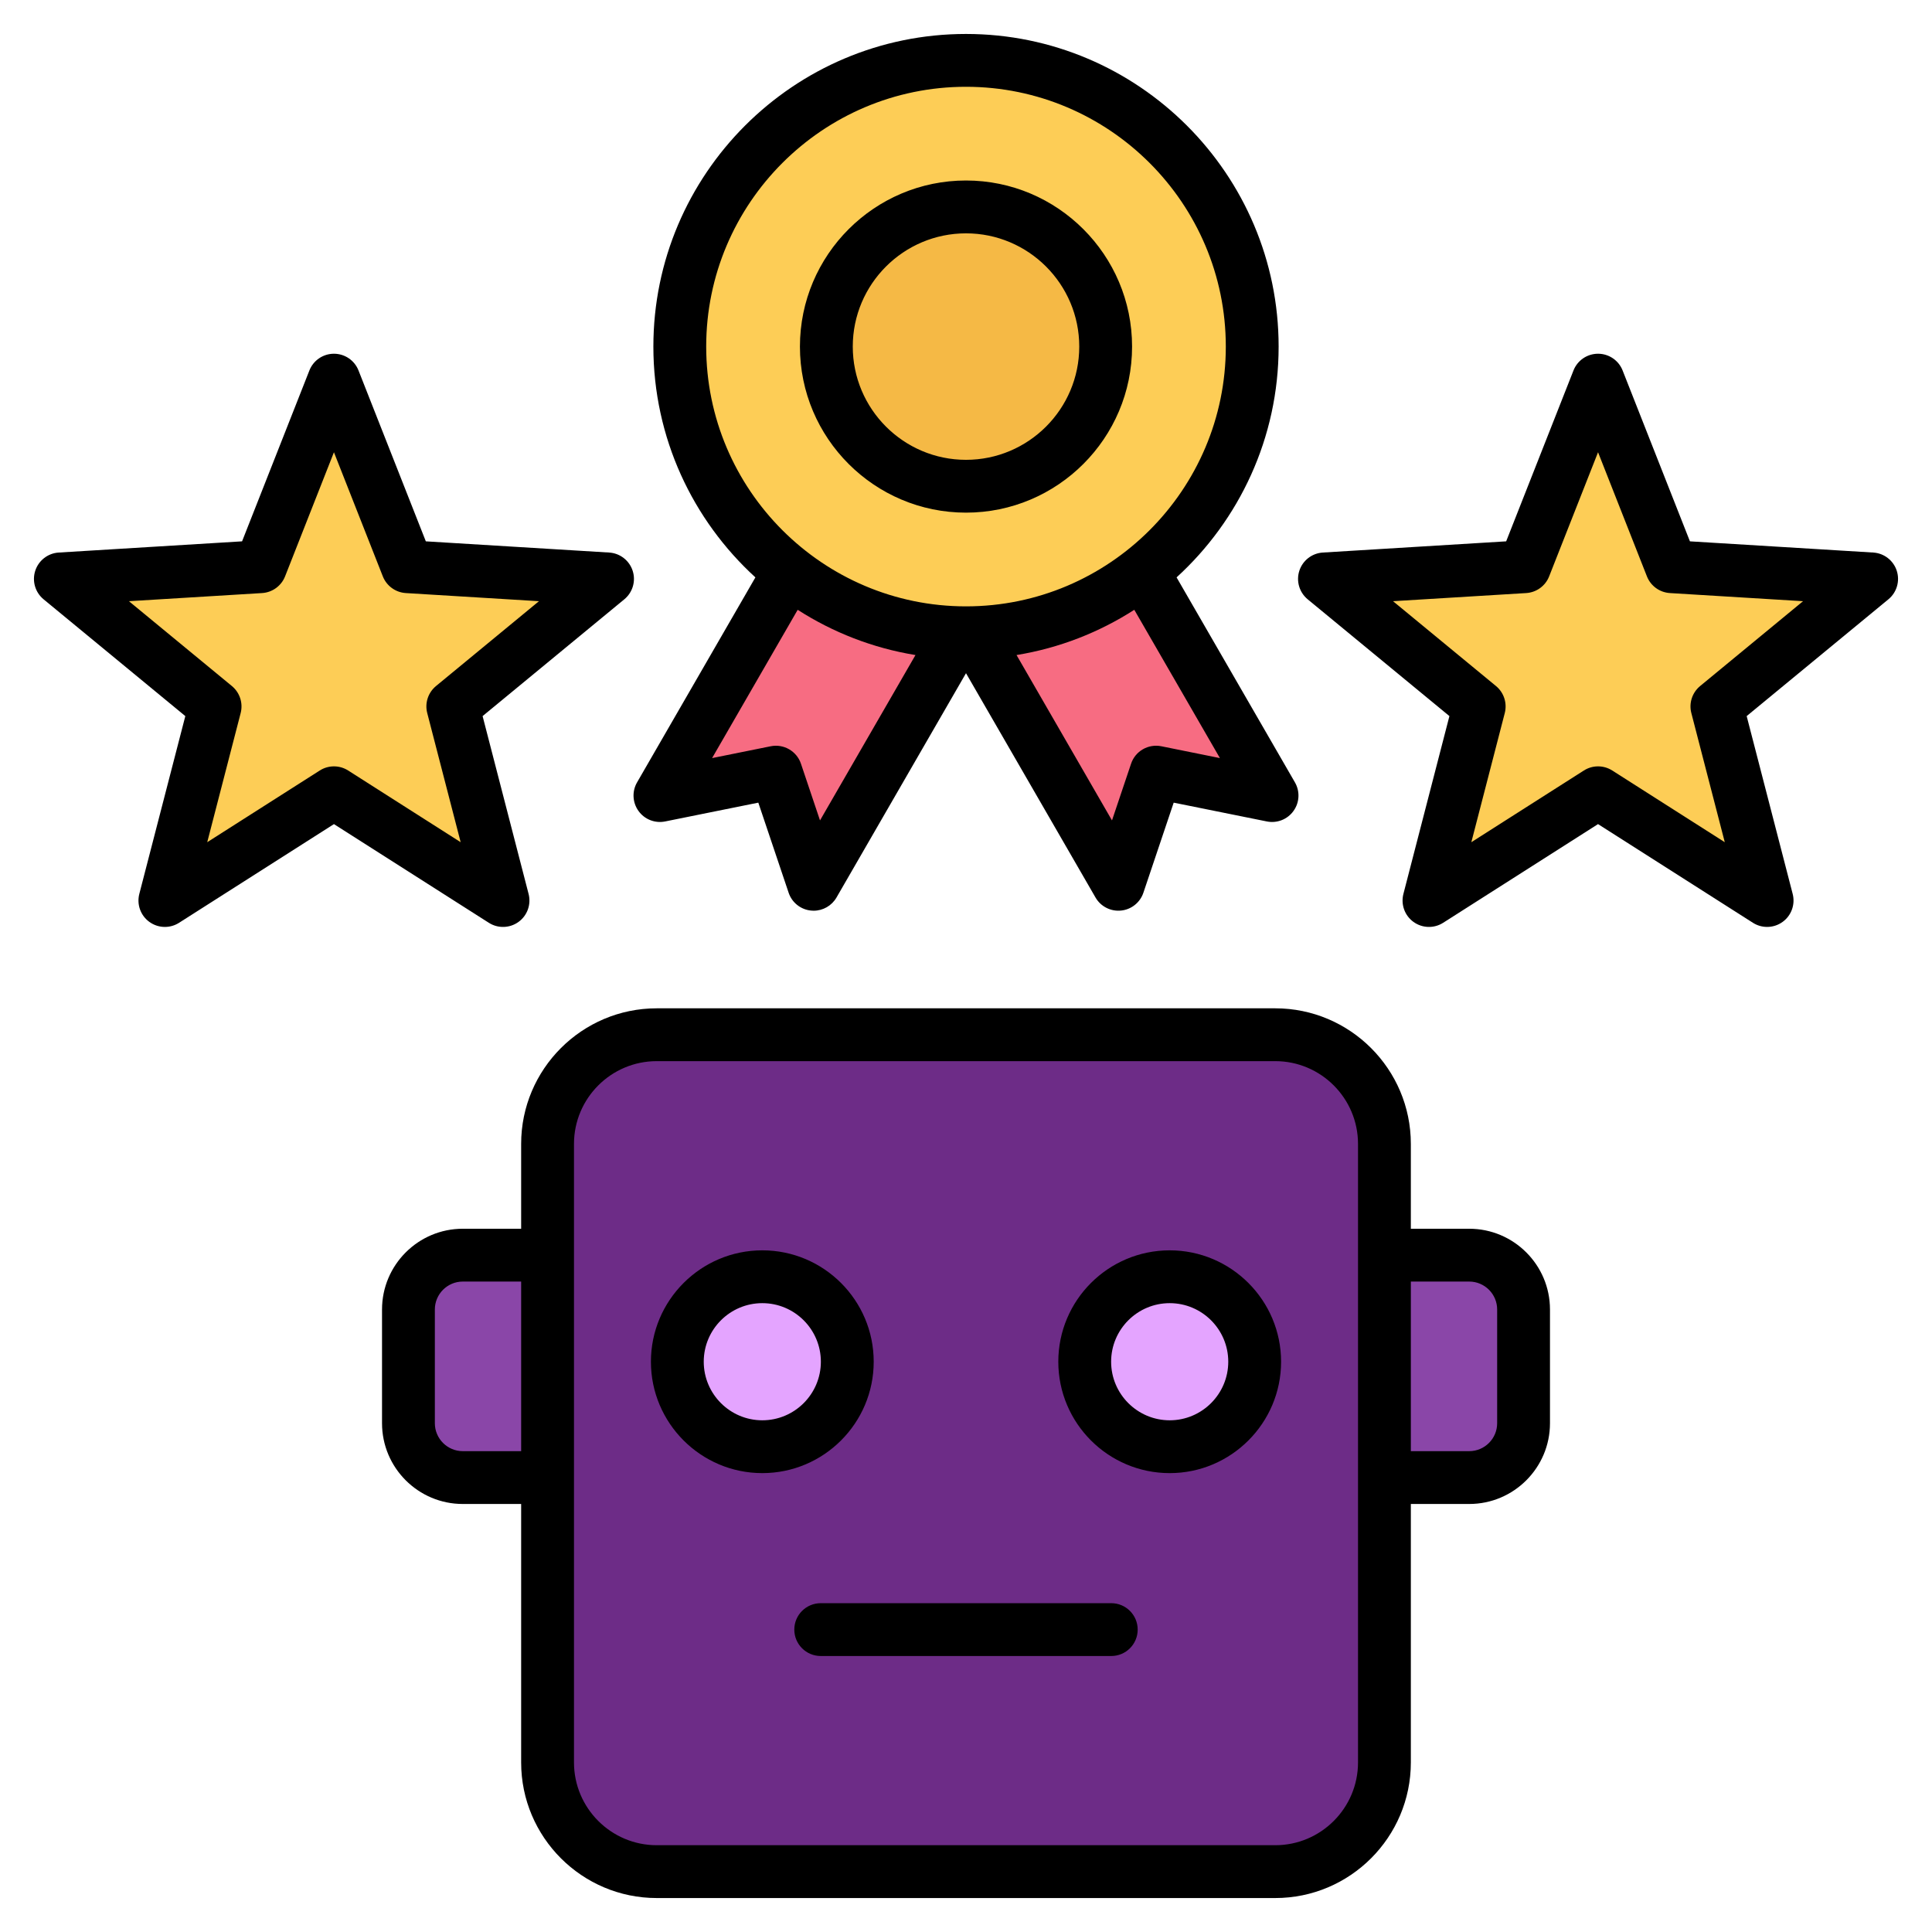 <svg xmlns="http://www.w3.org/2000/svg" xmlns:xlink="http://www.w3.org/1999/xlink" xmlns:svgjs="http://svgjs.dev/svgjs" id="Layer_1" height="300" viewBox="0 0 512 512" width="300"><g width="100%" height="100%" transform="matrix(1,0,0,1,0,0)"><g clip-rule="evenodd" fill-rule="evenodd"><g><g><path d="m122.636 332.634h41.762v58.936h-41.762c-7.915 0-14.396-6.478-14.396-14.396v-30.144c0-7.917 6.479-14.396 14.396-14.396zm224.965 0h41.762c7.918 0 14.396 6.481 14.396 14.396v30.143c0 7.915-6.481 14.396-14.396 14.396h-41.762z" fill="#8a46a8" fill-opacity="1" data-original-color="#cad0d7ff" stroke="none" stroke-opacity="1"></path><path d="m174.045 274.213h163.91c15.939 0 28.938 12.999 28.938 28.938v163.911c0 15.939-12.999 28.938-28.938 28.938h-163.91c-15.939 0-28.938-12.999-28.938-28.938v-163.911c-.001-15.938 12.999-28.938 28.938-28.938z" fill="#6d2c87" fill-opacity="1" data-original-color="#e4e8ebff" stroke="none" stroke-opacity="1"></path><path d="m309.979 338.353c12.436 0 22.516 10.081 22.516 22.516 0 12.436-10.081 22.516-22.516 22.516s-22.516-10.081-22.516-22.516 10.081-22.516 22.516-22.516zm-107.959 0c12.435 0 22.516 10.081 22.516 22.516 0 12.436-10.081 22.516-22.516 22.516s-22.516-10.081-22.516-22.516 10.081-22.516 22.516-22.516z" fill="#e4a4ff" fill-opacity="1" data-original-color="#a4d4ffff" stroke="none" stroke-opacity="1"></path></g><g><g><path d="m256 161.259 41.033-19.843 40.077 69.416-30.735-6.204-9.996 29.72-40.379-69.941-40.38 69.941-9.995-29.72-30.736 6.204 40.078-69.415z" fill="#f76c82" fill-opacity="1" data-original-color="#f76c82ff" stroke="none" stroke-opacity="1"></path><circle cx="256" cy="91.846" fill="#fdcd56" r="75.845" fill-opacity="1" data-original-color="#fdcd56ff" stroke="none" stroke-opacity="1"></circle><ellipse cx="256" cy="91.845" fill="#f5b945" rx="37.011" ry="37.011" transform="matrix(.707 -.707 .707 .707 10.036 207.92)" fill-opacity="1" data-original-color="#f5b945ff" stroke="none" stroke-opacity="1"></ellipse></g><g fill="#fdcd56"><path d="m88.5 100.742 19.467 49.436 53.033 3.238-41.001 33.792 13.308 51.438-44.807-28.552-44.808 28.552 13.308-51.438-41-33.792 53.032-3.238z" fill="#fdcd56" fill-opacity="1" data-original-color="#fdcd56ff" stroke="none" stroke-opacity="1"></path><path d="m423.5 100.742 19.467 49.436 53.033 3.238-41.001 33.792 13.308 51.438-44.807-28.552-44.808 28.552 13.308-51.438-41-33.792 53.032-3.238z" fill="#fdcd56" fill-opacity="1" data-original-color="#fdcd56ff" stroke="none" stroke-opacity="1"></path></g></g></g><path d="m450.55 181.806c-2.099 1.732-3.011 4.522-2.329 7.157l8.861 34.228-29.819-19.001c-1.153-.729-2.451-1.096-3.764-1.096-1.308 0-2.607.367-3.755 1.096l-29.824 19.001 8.86-34.228c.678-2.635-.23-5.425-2.329-7.157l-27.283-22.483 35.292-2.155c2.71-.169 5.091-1.892 6.079-4.423l12.959-32.896 12.954 32.896c.998 2.532 3.369 4.254 6.089 4.423l35.286 2.155zm52.109-30.553c-.889-2.734-3.36-4.649-6.23-4.823l-48.58-2.969-17.839-45.282c-1.049-2.677-3.633-4.437-6.513-4.437s-5.458 1.76-6.508 4.437l-17.839 45.281-48.58 2.969c-2.87.174-5.341 2.089-6.23 4.823-.889 2.739-.009 5.736 2.207 7.566l37.564 30.953-12.192 47.121c-.72 2.786.329 5.726 2.659 7.416 2.32 1.689 5.449 1.788 7.872.24l41.046-26.153 41.051 26.153c1.153.734 2.452 1.096 3.76 1.096 1.44 0 2.889-.447 4.112-1.337 2.329-1.689 3.379-4.63 2.659-7.416l-12.192-47.121 37.564-30.953c2.218-1.828 3.098-4.826 2.209-7.564zm-410.397 52.937c-2.292-1.463-5.233-1.459-7.519 0l-29.824 19.001 8.861-34.228c.678-2.635-.231-5.425-2.329-7.157l-27.283-22.483 35.291-2.155c2.71-.169 5.091-1.892 6.089-4.423l12.95-32.896 12.954 32.896c.998 2.532 3.379 4.254 6.089 4.423l35.291 2.155-27.283 22.483c-2.099 1.732-3.012 4.522-2.329 7.157l8.86 34.228zm45.159 40.119c2.329-1.689 3.379-4.63 2.659-7.416l-12.187-47.121 37.559-30.953c2.216-1.831 3.101-4.828 2.207-7.566-.889-2.734-3.36-4.649-6.23-4.823l-48.58-2.969-17.839-45.282c-1.049-2.677-3.628-4.437-6.512-4.437-2.875 0-5.458 1.76-6.508 4.437l-17.839 45.281-48.58 2.969c-2.87.174-5.341 2.089-6.23 4.823-.889 2.739-.009 5.736 2.207 7.566l37.564 30.953-12.192 47.122c-.72 2.786.329 5.726 2.659 7.416 1.223.889 2.673 1.337 4.112 1.337 1.308 0 2.607-.363 3.76-1.096l41.046-26.153 41.051 26.153c2.424 1.547 5.553 1.449 7.873-.241zm118.579-182.471c16.549 0 30.012 13.458 30.012 30.007s-13.463 30.012-30.012 30.012c-16.55 0-30.007-13.463-30.007-30.012s13.458-30.007 30.007-30.007zm0 74.018c24.271 0 44.011-19.744 44.011-44.011s-19.74-44.011-44.011-44.011-44.011 19.744-44.011 44.011 19.74 44.011 44.011 44.011zm-44.608 25.749c9.307 5.972 19.876 10.14 31.221 11.99l-25.302 43.823-5.049-15.02c-1.12-3.346-4.574-5.327-8.023-4.63l-15.528 3.134zm-24.243-69.759c0 37.959 30.892 68.847 68.851 68.847s68.851-30.887 68.851-68.847-30.892-68.846-68.851-68.846c-37.96-.001-68.851 30.886-68.851 68.846zm136.14 109.055-15.528-3.134c-3.459-.696-6.903 1.285-8.018 4.63l-5.054 15.02-25.297-43.823c11.336-1.849 21.909-6.018 31.207-11.99zm-154.078 14.017c-1.609-2.235-1.76-5.204-.381-7.585l31.358-54.321c-16.596-15.156-27.038-36.966-27.038-61.167 0-45.681 37.169-82.845 82.85-82.845s82.85 37.164 82.85 82.845c0 24.201-10.442 46.011-27.043 61.167l31.362 54.321c1.379 2.381 1.233 5.35-.381 7.585-1.6 2.235-4.367 3.317-7.058 2.776l-24.69-4.983-8.027 23.866c-.875 2.612-3.204 4.466-5.934 4.734-2.739.273-5.388-1.082-6.757-3.463l-34.322-59.44-34.317 59.44c-1.261 2.179-3.581 3.501-6.061 3.501-.23 0-.461-.014-.701-.038-2.729-.268-5.063-2.122-5.929-4.734l-8.032-23.866-24.69 4.983c-2.692.542-5.459-.541-7.059-2.776zm132.286 216.944c0 3.868-3.138 6.997-6.997 6.997h-77.001c-3.859 0-7.001-3.129-7.001-6.997 0-3.873 3.143-7.002 7.001-7.002h77.001c3.859 0 6.997 3.129 6.997 7.002zm8.485-55.469c-8.559 0-15.523-6.973-15.523-15.523 0-8.56 6.964-15.519 15.523-15.519 8.56 0 15.519 6.959 15.519 15.519-.001 8.55-6.96 15.523-15.519 15.523zm0-45.041c-16.281 0-29.522 13.236-29.522 29.518 0 16.271 13.241 29.522 29.522 29.522 16.267 0 29.518-13.251 29.518-29.522-.001-16.282-13.251-29.518-29.518-29.518zm-107.964 45.041c-8.559 0-15.519-6.973-15.519-15.523 0-8.56 6.96-15.519 15.519-15.519 8.564 0 15.519 6.959 15.519 15.519 0 8.55-6.955 15.523-15.519 15.523zm29.523-15.523c0-16.281-13.242-29.518-29.523-29.518-16.267 0-29.518 13.236-29.518 29.518 0 16.271 13.251 29.522 29.518 29.522 16.281 0 29.523-13.251 29.523-29.522zm165.22 16.299c0 4.08-3.322 7.402-7.402 7.402h-15.472v-44.942h15.472c4.08 0 7.402 3.322 7.402 7.402zm-36.873 89.89v-163.907c0-12.098-9.839-21.937-21.928-21.937h-163.921c-12.088 0-21.928 9.839-21.928 21.937v163.907c0 12.103 9.839 21.942 21.928 21.942h163.922c12.088 0 21.927-9.839 21.927-21.942zm-237.247-82.488c-4.08 0-7.402-3.322-7.402-7.402v-30.139c0-4.08 3.322-7.402 7.402-7.402h15.467v44.942h-15.467zm266.718-58.941h-15.472v-22.478c0-19.815-16.116-35.936-35.927-35.936h-163.921c-19.81 0-35.931 16.121-35.931 35.936v22.478h-15.467c-11.801 0-21.401 9.599-21.401 21.401v30.139c0 11.801 9.6 21.401 21.401 21.401h15.467v68.489c0 19.82 16.121 35.941 35.931 35.941h163.922c19.81 0 35.927-16.121 35.927-35.941v-68.49h15.472c11.801 0 21.401-9.599 21.401-21.401v-30.139c-.001-11.801-9.6-21.4-21.402-21.4z" fill="#000000" fill-opacity="1" data-original-color="#000000ff" stroke="none" stroke-opacity="1"></path></g></g></svg>